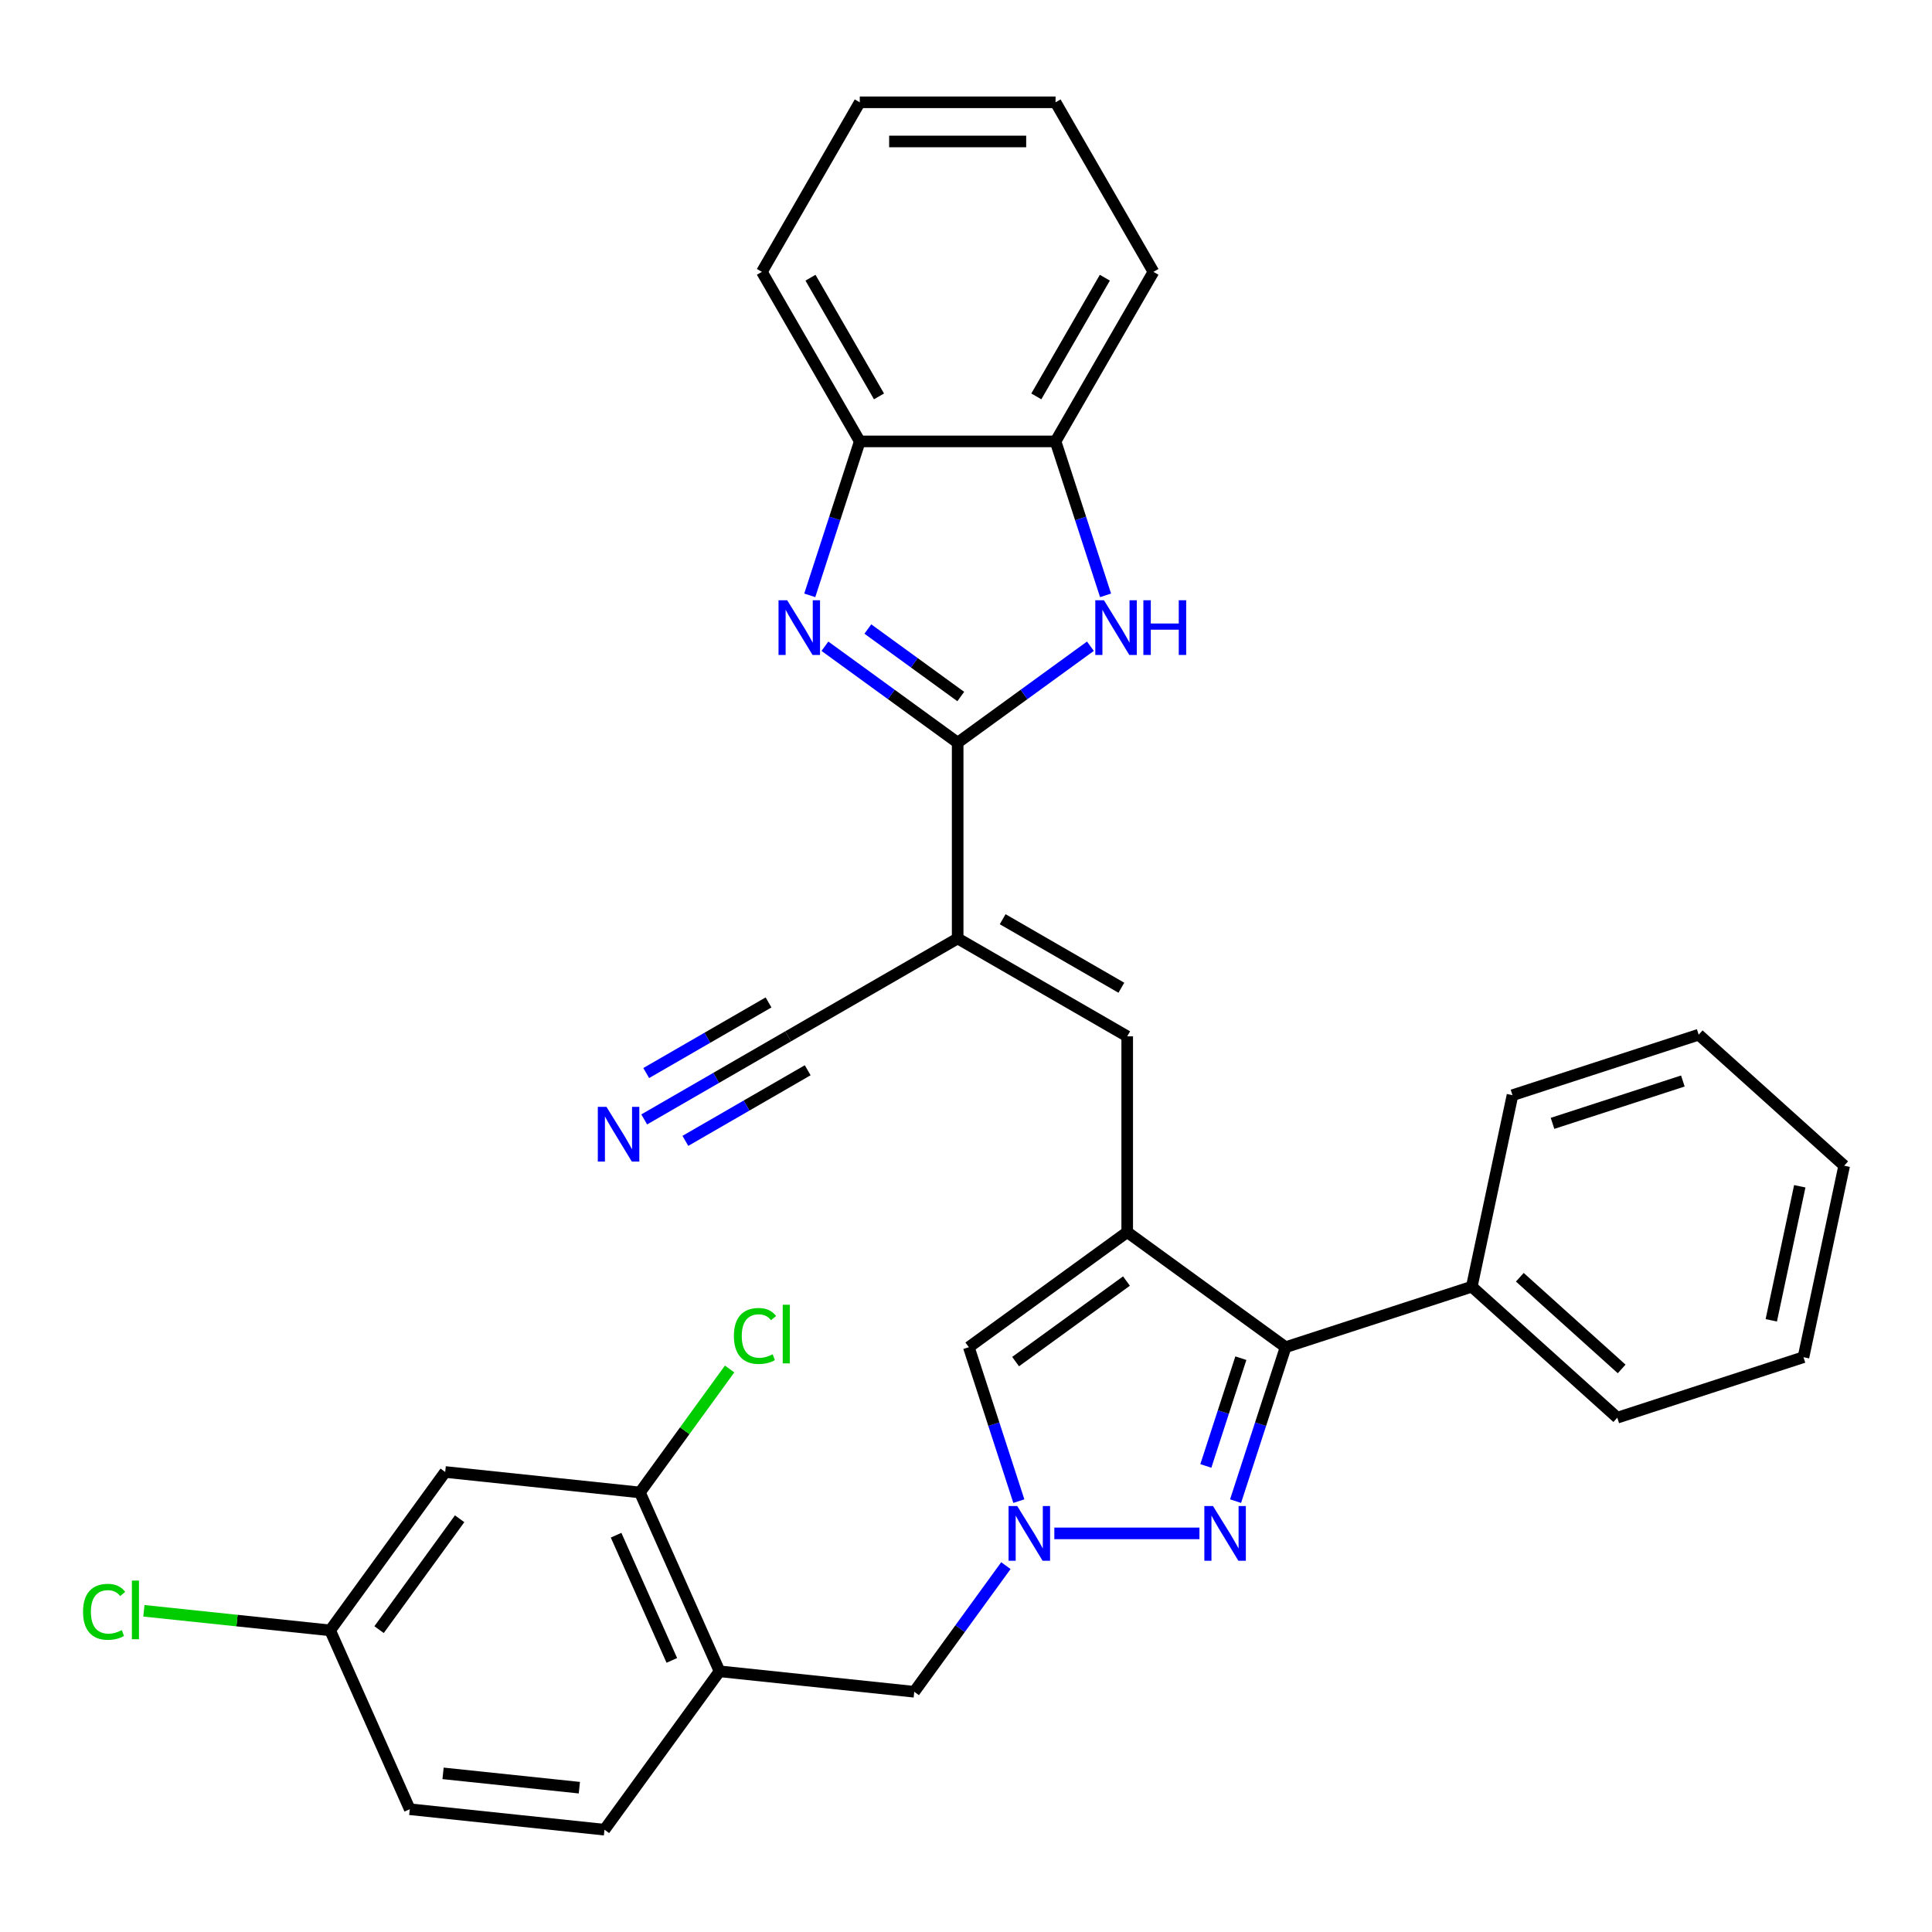 <?xml version='1.0' encoding='iso-8859-1'?>
<svg version='1.1' baseProfile='full'
              xmlns='http://www.w3.org/2000/svg'
                      xmlns:rdkit='http://www.rdkit.org/xml'
                      xmlns:xlink='http://www.w3.org/1999/xlink'
                  xml:space='preserve'
width='1000px' height='1000px' viewBox='0 0 1000 1000'>
<!-- END OF HEADER -->
<rect style='opacity:1.0;fill:#FFFFFF;stroke:none' width='1000' height='1000' x='0' y='0'> </rect>
<path class='bond-5' d='M 583.442,637.74 L 665.423,697.303' style='fill:none;fill-rule:evenodd;stroke:#000000;stroke-width:6px;stroke-linecap:butt;stroke-linejoin:miter;stroke-opacity:1' />
<path class='bond-7' d='M 583.442,637.74 L 583.442,536.406' style='fill:none;fill-rule:evenodd;stroke:#000000;stroke-width:6px;stroke-linecap:butt;stroke-linejoin:miter;stroke-opacity:1' />
<path class='bond-8' d='M 583.442,637.74 L 501.462,697.303' style='fill:none;fill-rule:evenodd;stroke:#000000;stroke-width:6px;stroke-linecap:butt;stroke-linejoin:miter;stroke-opacity:1' />
<path class='bond-8' d='M 583.058,663.071 L 525.671,704.764' style='fill:none;fill-rule:evenodd;stroke:#000000;stroke-width:6px;stroke-linecap:butt;stroke-linejoin:miter;stroke-opacity:1' />
<path class='bond-0' d='M 495.685,384.406 L 495.685,485.74' style='fill:none;fill-rule:evenodd;stroke:#000000;stroke-width:6px;stroke-linecap:butt;stroke-linejoin:miter;stroke-opacity:1' />
<path class='bond-2' d='M 495.685,384.406 L 461.331,359.446' style='fill:none;fill-rule:evenodd;stroke:#000000;stroke-width:6px;stroke-linecap:butt;stroke-linejoin:miter;stroke-opacity:1' />
<path class='bond-2' d='M 461.331,359.446 L 426.977,334.487' style='fill:none;fill-rule:evenodd;stroke:#0000FF;stroke-width:6px;stroke-linecap:butt;stroke-linejoin:miter;stroke-opacity:1' />
<path class='bond-2' d='M 497.291,360.522 L 473.243,343.05' style='fill:none;fill-rule:evenodd;stroke:#000000;stroke-width:6px;stroke-linecap:butt;stroke-linejoin:miter;stroke-opacity:1' />
<path class='bond-2' d='M 473.243,343.05 L 449.196,325.579' style='fill:none;fill-rule:evenodd;stroke:#0000FF;stroke-width:6px;stroke-linecap:butt;stroke-linejoin:miter;stroke-opacity:1' />
<path class='bond-6' d='M 495.685,384.406 L 530.038,359.446' style='fill:none;fill-rule:evenodd;stroke:#000000;stroke-width:6px;stroke-linecap:butt;stroke-linejoin:miter;stroke-opacity:1' />
<path class='bond-6' d='M 530.038,359.446 L 564.392,334.487' style='fill:none;fill-rule:evenodd;stroke:#0000FF;stroke-width:6px;stroke-linecap:butt;stroke-linejoin:miter;stroke-opacity:1' />
<path class='bond-1' d='M 495.685,485.74 L 583.442,536.406' style='fill:none;fill-rule:evenodd;stroke:#000000;stroke-width:6px;stroke-linecap:butt;stroke-linejoin:miter;stroke-opacity:1' />
<path class='bond-1' d='M 518.982,475.788 L 580.412,511.255' style='fill:none;fill-rule:evenodd;stroke:#000000;stroke-width:6px;stroke-linecap:butt;stroke-linejoin:miter;stroke-opacity:1' />
<path class='bond-10' d='M 495.685,485.74 L 407.927,536.406' style='fill:none;fill-rule:evenodd;stroke:#000000;stroke-width:6px;stroke-linecap:butt;stroke-linejoin:miter;stroke-opacity:1' />
<path class='bond-11' d='M 419.128,308.15 L 432.073,268.31' style='fill:none;fill-rule:evenodd;stroke:#0000FF;stroke-width:6px;stroke-linecap:butt;stroke-linejoin:miter;stroke-opacity:1' />
<path class='bond-11' d='M 432.073,268.31 L 445.018,228.469' style='fill:none;fill-rule:evenodd;stroke:#000000;stroke-width:6px;stroke-linecap:butt;stroke-linejoin:miter;stroke-opacity:1' />
<path class='bond-3' d='M 639.533,776.983 L 652.478,737.143' style='fill:none;fill-rule:evenodd;stroke:#0000FF;stroke-width:6px;stroke-linecap:butt;stroke-linejoin:miter;stroke-opacity:1' />
<path class='bond-3' d='M 652.478,737.143 L 665.423,697.303' style='fill:none;fill-rule:evenodd;stroke:#000000;stroke-width:6px;stroke-linecap:butt;stroke-linejoin:miter;stroke-opacity:1' />
<path class='bond-3' d='M 624.142,758.769 L 633.203,730.88' style='fill:none;fill-rule:evenodd;stroke:#0000FF;stroke-width:6px;stroke-linecap:butt;stroke-linejoin:miter;stroke-opacity:1' />
<path class='bond-3' d='M 633.203,730.88 L 642.265,702.992' style='fill:none;fill-rule:evenodd;stroke:#000000;stroke-width:6px;stroke-linecap:butt;stroke-linejoin:miter;stroke-opacity:1' />
<path class='bond-32' d='M 620.836,793.677 L 545.717,793.677' style='fill:none;fill-rule:evenodd;stroke:#0000FF;stroke-width:6px;stroke-linecap:butt;stroke-linejoin:miter;stroke-opacity:1' />
<path class='bond-4' d='M 527.351,776.983 L 514.407,737.143' style='fill:none;fill-rule:evenodd;stroke:#0000FF;stroke-width:6px;stroke-linecap:butt;stroke-linejoin:miter;stroke-opacity:1' />
<path class='bond-4' d='M 514.407,737.143 L 501.462,697.303' style='fill:none;fill-rule:evenodd;stroke:#000000;stroke-width:6px;stroke-linecap:butt;stroke-linejoin:miter;stroke-opacity:1' />
<path class='bond-15' d='M 520.647,810.37 L 496.93,843.014' style='fill:none;fill-rule:evenodd;stroke:#0000FF;stroke-width:6px;stroke-linecap:butt;stroke-linejoin:miter;stroke-opacity:1' />
<path class='bond-15' d='M 496.93,843.014 L 473.213,875.658' style='fill:none;fill-rule:evenodd;stroke:#000000;stroke-width:6px;stroke-linecap:butt;stroke-linejoin:miter;stroke-opacity:1' />
<path class='bond-17' d='M 665.423,697.303 L 761.797,665.989' style='fill:none;fill-rule:evenodd;stroke:#000000;stroke-width:6px;stroke-linecap:butt;stroke-linejoin:miter;stroke-opacity:1' />
<path class='bond-12' d='M 572.241,308.15 L 559.297,268.31' style='fill:none;fill-rule:evenodd;stroke:#0000FF;stroke-width:6px;stroke-linecap:butt;stroke-linejoin:miter;stroke-opacity:1' />
<path class='bond-12' d='M 559.297,268.31 L 546.352,228.469' style='fill:none;fill-rule:evenodd;stroke:#000000;stroke-width:6px;stroke-linecap:butt;stroke-linejoin:miter;stroke-opacity:1' />
<path class='bond-9' d='M 372.434,865.065 L 473.213,875.658' style='fill:none;fill-rule:evenodd;stroke:#000000;stroke-width:6px;stroke-linecap:butt;stroke-linejoin:miter;stroke-opacity:1' />
<path class='bond-14' d='M 372.434,865.065 L 331.218,772.492' style='fill:none;fill-rule:evenodd;stroke:#000000;stroke-width:6px;stroke-linecap:butt;stroke-linejoin:miter;stroke-opacity:1' />
<path class='bond-14' d='M 347.737,859.423 L 318.886,794.621' style='fill:none;fill-rule:evenodd;stroke:#000000;stroke-width:6px;stroke-linecap:butt;stroke-linejoin:miter;stroke-opacity:1' />
<path class='bond-18' d='M 372.434,865.065 L 312.872,947.046' style='fill:none;fill-rule:evenodd;stroke:#000000;stroke-width:6px;stroke-linecap:butt;stroke-linejoin:miter;stroke-opacity:1' />
<path class='bond-13' d='M 407.927,536.406 L 370.685,557.908' style='fill:none;fill-rule:evenodd;stroke:#000000;stroke-width:6px;stroke-linecap:butt;stroke-linejoin:miter;stroke-opacity:1' />
<path class='bond-13' d='M 370.685,557.908 L 333.443,579.41' style='fill:none;fill-rule:evenodd;stroke:#0000FF;stroke-width:6px;stroke-linecap:butt;stroke-linejoin:miter;stroke-opacity:1' />
<path class='bond-13' d='M 397.794,518.855 L 366.138,537.131' style='fill:none;fill-rule:evenodd;stroke:#000000;stroke-width:6px;stroke-linecap:butt;stroke-linejoin:miter;stroke-opacity:1' />
<path class='bond-13' d='M 366.138,537.131 L 334.482,555.408' style='fill:none;fill-rule:evenodd;stroke:#0000FF;stroke-width:6px;stroke-linecap:butt;stroke-linejoin:miter;stroke-opacity:1' />
<path class='bond-13' d='M 418.06,553.958 L 386.405,572.234' style='fill:none;fill-rule:evenodd;stroke:#000000;stroke-width:6px;stroke-linecap:butt;stroke-linejoin:miter;stroke-opacity:1' />
<path class='bond-13' d='M 386.405,572.234 L 354.749,590.511' style='fill:none;fill-rule:evenodd;stroke:#0000FF;stroke-width:6px;stroke-linecap:butt;stroke-linejoin:miter;stroke-opacity:1' />
<path class='bond-23' d='M 445.018,228.469 L 394.351,140.712' style='fill:none;fill-rule:evenodd;stroke:#000000;stroke-width:6px;stroke-linecap:butt;stroke-linejoin:miter;stroke-opacity:1' />
<path class='bond-23' d='M 454.969,205.172 L 419.502,143.742' style='fill:none;fill-rule:evenodd;stroke:#000000;stroke-width:6px;stroke-linecap:butt;stroke-linejoin:miter;stroke-opacity:1' />
<path class='bond-33' d='M 445.018,228.469 L 546.352,228.469' style='fill:none;fill-rule:evenodd;stroke:#000000;stroke-width:6px;stroke-linecap:butt;stroke-linejoin:miter;stroke-opacity:1' />
<path class='bond-24' d='M 546.352,228.469 L 597.018,140.712' style='fill:none;fill-rule:evenodd;stroke:#000000;stroke-width:6px;stroke-linecap:butt;stroke-linejoin:miter;stroke-opacity:1' />
<path class='bond-24' d='M 536.4,205.172 L 571.867,143.742' style='fill:none;fill-rule:evenodd;stroke:#000000;stroke-width:6px;stroke-linecap:butt;stroke-linejoin:miter;stroke-opacity:1' />
<path class='bond-16' d='M 331.218,772.492 L 230.439,761.9' style='fill:none;fill-rule:evenodd;stroke:#000000;stroke-width:6px;stroke-linecap:butt;stroke-linejoin:miter;stroke-opacity:1' />
<path class='bond-20' d='M 331.218,772.492 L 354.434,740.539' style='fill:none;fill-rule:evenodd;stroke:#000000;stroke-width:6px;stroke-linecap:butt;stroke-linejoin:miter;stroke-opacity:1' />
<path class='bond-20' d='M 354.434,740.539 L 377.65,708.585' style='fill:none;fill-rule:evenodd;stroke:#00CC00;stroke-width:6px;stroke-linecap:butt;stroke-linejoin:miter;stroke-opacity:1' />
<path class='bond-35' d='M 230.439,761.9 L 170.877,843.881' style='fill:none;fill-rule:evenodd;stroke:#000000;stroke-width:6px;stroke-linecap:butt;stroke-linejoin:miter;stroke-opacity:1' />
<path class='bond-35' d='M 237.901,786.11 L 196.208,843.496' style='fill:none;fill-rule:evenodd;stroke:#000000;stroke-width:6px;stroke-linecap:butt;stroke-linejoin:miter;stroke-opacity:1' />
<path class='bond-25' d='M 761.797,665.989 L 837.103,733.794' style='fill:none;fill-rule:evenodd;stroke:#000000;stroke-width:6px;stroke-linecap:butt;stroke-linejoin:miter;stroke-opacity:1' />
<path class='bond-25' d='M 786.654,661.099 L 839.368,708.562' style='fill:none;fill-rule:evenodd;stroke:#000000;stroke-width:6px;stroke-linecap:butt;stroke-linejoin:miter;stroke-opacity:1' />
<path class='bond-26' d='M 761.797,665.989 L 782.866,566.869' style='fill:none;fill-rule:evenodd;stroke:#000000;stroke-width:6px;stroke-linecap:butt;stroke-linejoin:miter;stroke-opacity:1' />
<path class='bond-21' d='M 312.872,947.046 L 212.093,936.454' style='fill:none;fill-rule:evenodd;stroke:#000000;stroke-width:6px;stroke-linecap:butt;stroke-linejoin:miter;stroke-opacity:1' />
<path class='bond-21' d='M 299.873,925.301 L 229.328,917.887' style='fill:none;fill-rule:evenodd;stroke:#000000;stroke-width:6px;stroke-linecap:butt;stroke-linejoin:miter;stroke-opacity:1' />
<path class='bond-19' d='M 170.877,843.881 L 212.093,936.454' style='fill:none;fill-rule:evenodd;stroke:#000000;stroke-width:6px;stroke-linecap:butt;stroke-linejoin:miter;stroke-opacity:1' />
<path class='bond-22' d='M 170.877,843.881 L 122.674,838.814' style='fill:none;fill-rule:evenodd;stroke:#000000;stroke-width:6px;stroke-linecap:butt;stroke-linejoin:miter;stroke-opacity:1' />
<path class='bond-22' d='M 122.674,838.814 L 74.472,833.748' style='fill:none;fill-rule:evenodd;stroke:#00CC00;stroke-width:6px;stroke-linecap:butt;stroke-linejoin:miter;stroke-opacity:1' />
<path class='bond-27' d='M 394.351,140.712 L 445.018,52.954' style='fill:none;fill-rule:evenodd;stroke:#000000;stroke-width:6px;stroke-linecap:butt;stroke-linejoin:miter;stroke-opacity:1' />
<path class='bond-28' d='M 597.018,140.712 L 546.352,52.954' style='fill:none;fill-rule:evenodd;stroke:#000000;stroke-width:6px;stroke-linecap:butt;stroke-linejoin:miter;stroke-opacity:1' />
<path class='bond-30' d='M 837.103,733.794 L 933.477,702.481' style='fill:none;fill-rule:evenodd;stroke:#000000;stroke-width:6px;stroke-linecap:butt;stroke-linejoin:miter;stroke-opacity:1' />
<path class='bond-29' d='M 782.866,566.869 L 879.24,535.556' style='fill:none;fill-rule:evenodd;stroke:#000000;stroke-width:6px;stroke-linecap:butt;stroke-linejoin:miter;stroke-opacity:1' />
<path class='bond-29' d='M 803.585,581.447 L 871.046,559.528' style='fill:none;fill-rule:evenodd;stroke:#000000;stroke-width:6px;stroke-linecap:butt;stroke-linejoin:miter;stroke-opacity:1' />
<path class='bond-36' d='M 445.018,52.954 L 546.352,52.954' style='fill:none;fill-rule:evenodd;stroke:#000000;stroke-width:6px;stroke-linecap:butt;stroke-linejoin:miter;stroke-opacity:1' />
<path class='bond-36' d='M 460.218,73.221 L 531.152,73.221' style='fill:none;fill-rule:evenodd;stroke:#000000;stroke-width:6px;stroke-linecap:butt;stroke-linejoin:miter;stroke-opacity:1' />
<path class='bond-31' d='M 879.24,535.556 L 954.545,603.361' style='fill:none;fill-rule:evenodd;stroke:#000000;stroke-width:6px;stroke-linecap:butt;stroke-linejoin:miter;stroke-opacity:1' />
<path class='bond-34' d='M 933.477,702.481 L 954.545,603.361' style='fill:none;fill-rule:evenodd;stroke:#000000;stroke-width:6px;stroke-linecap:butt;stroke-linejoin:miter;stroke-opacity:1' />
<path class='bond-34' d='M 916.813,683.399 L 931.561,614.015' style='fill:none;fill-rule:evenodd;stroke:#000000;stroke-width:6px;stroke-linecap:butt;stroke-linejoin:miter;stroke-opacity:1' />
<path  class='atom-3' d='M 407.444 310.683
L 416.724 325.683
Q 417.644 327.163, 419.124 329.843
Q 420.604 332.523, 420.684 332.683
L 420.684 310.683
L 424.444 310.683
L 424.444 339.003
L 420.564 339.003
L 410.604 322.603
Q 409.444 320.683, 408.204 318.483
Q 407.004 316.283, 406.644 315.603
L 406.644 339.003
L 402.964 339.003
L 402.964 310.683
L 407.444 310.683
' fill='#0000FF'/>
<path  class='atom-4' d='M 627.849 779.517
L 637.129 794.517
Q 638.049 795.997, 639.529 798.677
Q 641.009 801.357, 641.089 801.517
L 641.089 779.517
L 644.849 779.517
L 644.849 807.837
L 640.969 807.837
L 631.009 791.437
Q 629.849 789.517, 628.609 787.317
Q 627.409 785.117, 627.049 784.437
L 627.049 807.837
L 623.369 807.837
L 623.369 779.517
L 627.849 779.517
' fill='#0000FF'/>
<path  class='atom-5' d='M 526.515 779.517
L 535.795 794.517
Q 536.715 795.997, 538.195 798.677
Q 539.675 801.357, 539.755 801.517
L 539.755 779.517
L 543.515 779.517
L 543.515 807.837
L 539.635 807.837
L 529.675 791.437
Q 528.515 789.517, 527.275 787.317
Q 526.075 785.117, 525.715 784.437
L 525.715 807.837
L 522.035 807.837
L 522.035 779.517
L 526.515 779.517
' fill='#0000FF'/>
<path  class='atom-7' d='M 571.405 310.683
L 580.685 325.683
Q 581.605 327.163, 583.085 329.843
Q 584.565 332.523, 584.645 332.683
L 584.645 310.683
L 588.405 310.683
L 588.405 339.003
L 584.525 339.003
L 574.565 322.603
Q 573.405 320.683, 572.165 318.483
Q 570.965 316.283, 570.605 315.603
L 570.605 339.003
L 566.925 339.003
L 566.925 310.683
L 571.405 310.683
' fill='#0000FF'/>
<path  class='atom-7' d='M 591.805 310.683
L 595.645 310.683
L 595.645 322.723
L 610.125 322.723
L 610.125 310.683
L 613.965 310.683
L 613.965 339.003
L 610.125 339.003
L 610.125 325.923
L 595.645 325.923
L 595.645 339.003
L 591.805 339.003
L 591.805 310.683
' fill='#0000FF'/>
<path  class='atom-14' d='M 313.909 572.913
L 323.189 587.913
Q 324.109 589.393, 325.589 592.073
Q 327.069 594.753, 327.149 594.913
L 327.149 572.913
L 330.909 572.913
L 330.909 601.233
L 327.029 601.233
L 317.069 584.833
Q 315.909 582.913, 314.669 580.713
Q 313.469 578.513, 313.109 577.833
L 313.109 601.233
L 309.429 601.233
L 309.429 572.913
L 313.909 572.913
' fill='#0000FF'/>
<path  class='atom-21' d='M 379.861 691.492
Q 379.861 684.452, 383.141 680.772
Q 386.461 677.052, 392.741 677.052
Q 398.581 677.052, 401.701 681.172
L 399.061 683.332
Q 396.781 680.332, 392.741 680.332
Q 388.461 680.332, 386.181 683.212
Q 383.941 686.052, 383.941 691.492
Q 383.941 697.092, 386.261 699.972
Q 388.621 702.852, 393.181 702.852
Q 396.301 702.852, 399.941 700.972
L 401.061 703.972
Q 399.581 704.932, 397.341 705.492
Q 395.101 706.052, 392.621 706.052
Q 386.461 706.052, 383.141 702.292
Q 379.861 698.532, 379.861 691.492
' fill='#00CC00'/>
<path  class='atom-21' d='M 405.141 675.332
L 408.821 675.332
L 408.821 705.692
L 405.141 705.692
L 405.141 675.332
' fill='#00CC00'/>
<path  class='atom-23' d='M 42.978 834.269
Q 42.978 827.229, 46.258 823.549
Q 49.578 819.829, 55.858 819.829
Q 61.698 819.829, 64.818 823.949
L 62.178 826.109
Q 59.898 823.109, 55.858 823.109
Q 51.578 823.109, 49.298 825.989
Q 47.058 828.829, 47.058 834.269
Q 47.058 839.869, 49.378 842.749
Q 51.738 845.629, 56.298 845.629
Q 59.418 845.629, 63.058 843.749
L 64.178 846.749
Q 62.698 847.709, 60.458 848.269
Q 58.218 848.829, 55.738 848.829
Q 49.578 848.829, 46.258 845.069
Q 42.978 841.309, 42.978 834.269
' fill='#00CC00'/>
<path  class='atom-23' d='M 68.258 818.109
L 71.938 818.109
L 71.938 848.469
L 68.258 848.469
L 68.258 818.109
' fill='#00CC00'/>
</svg>
